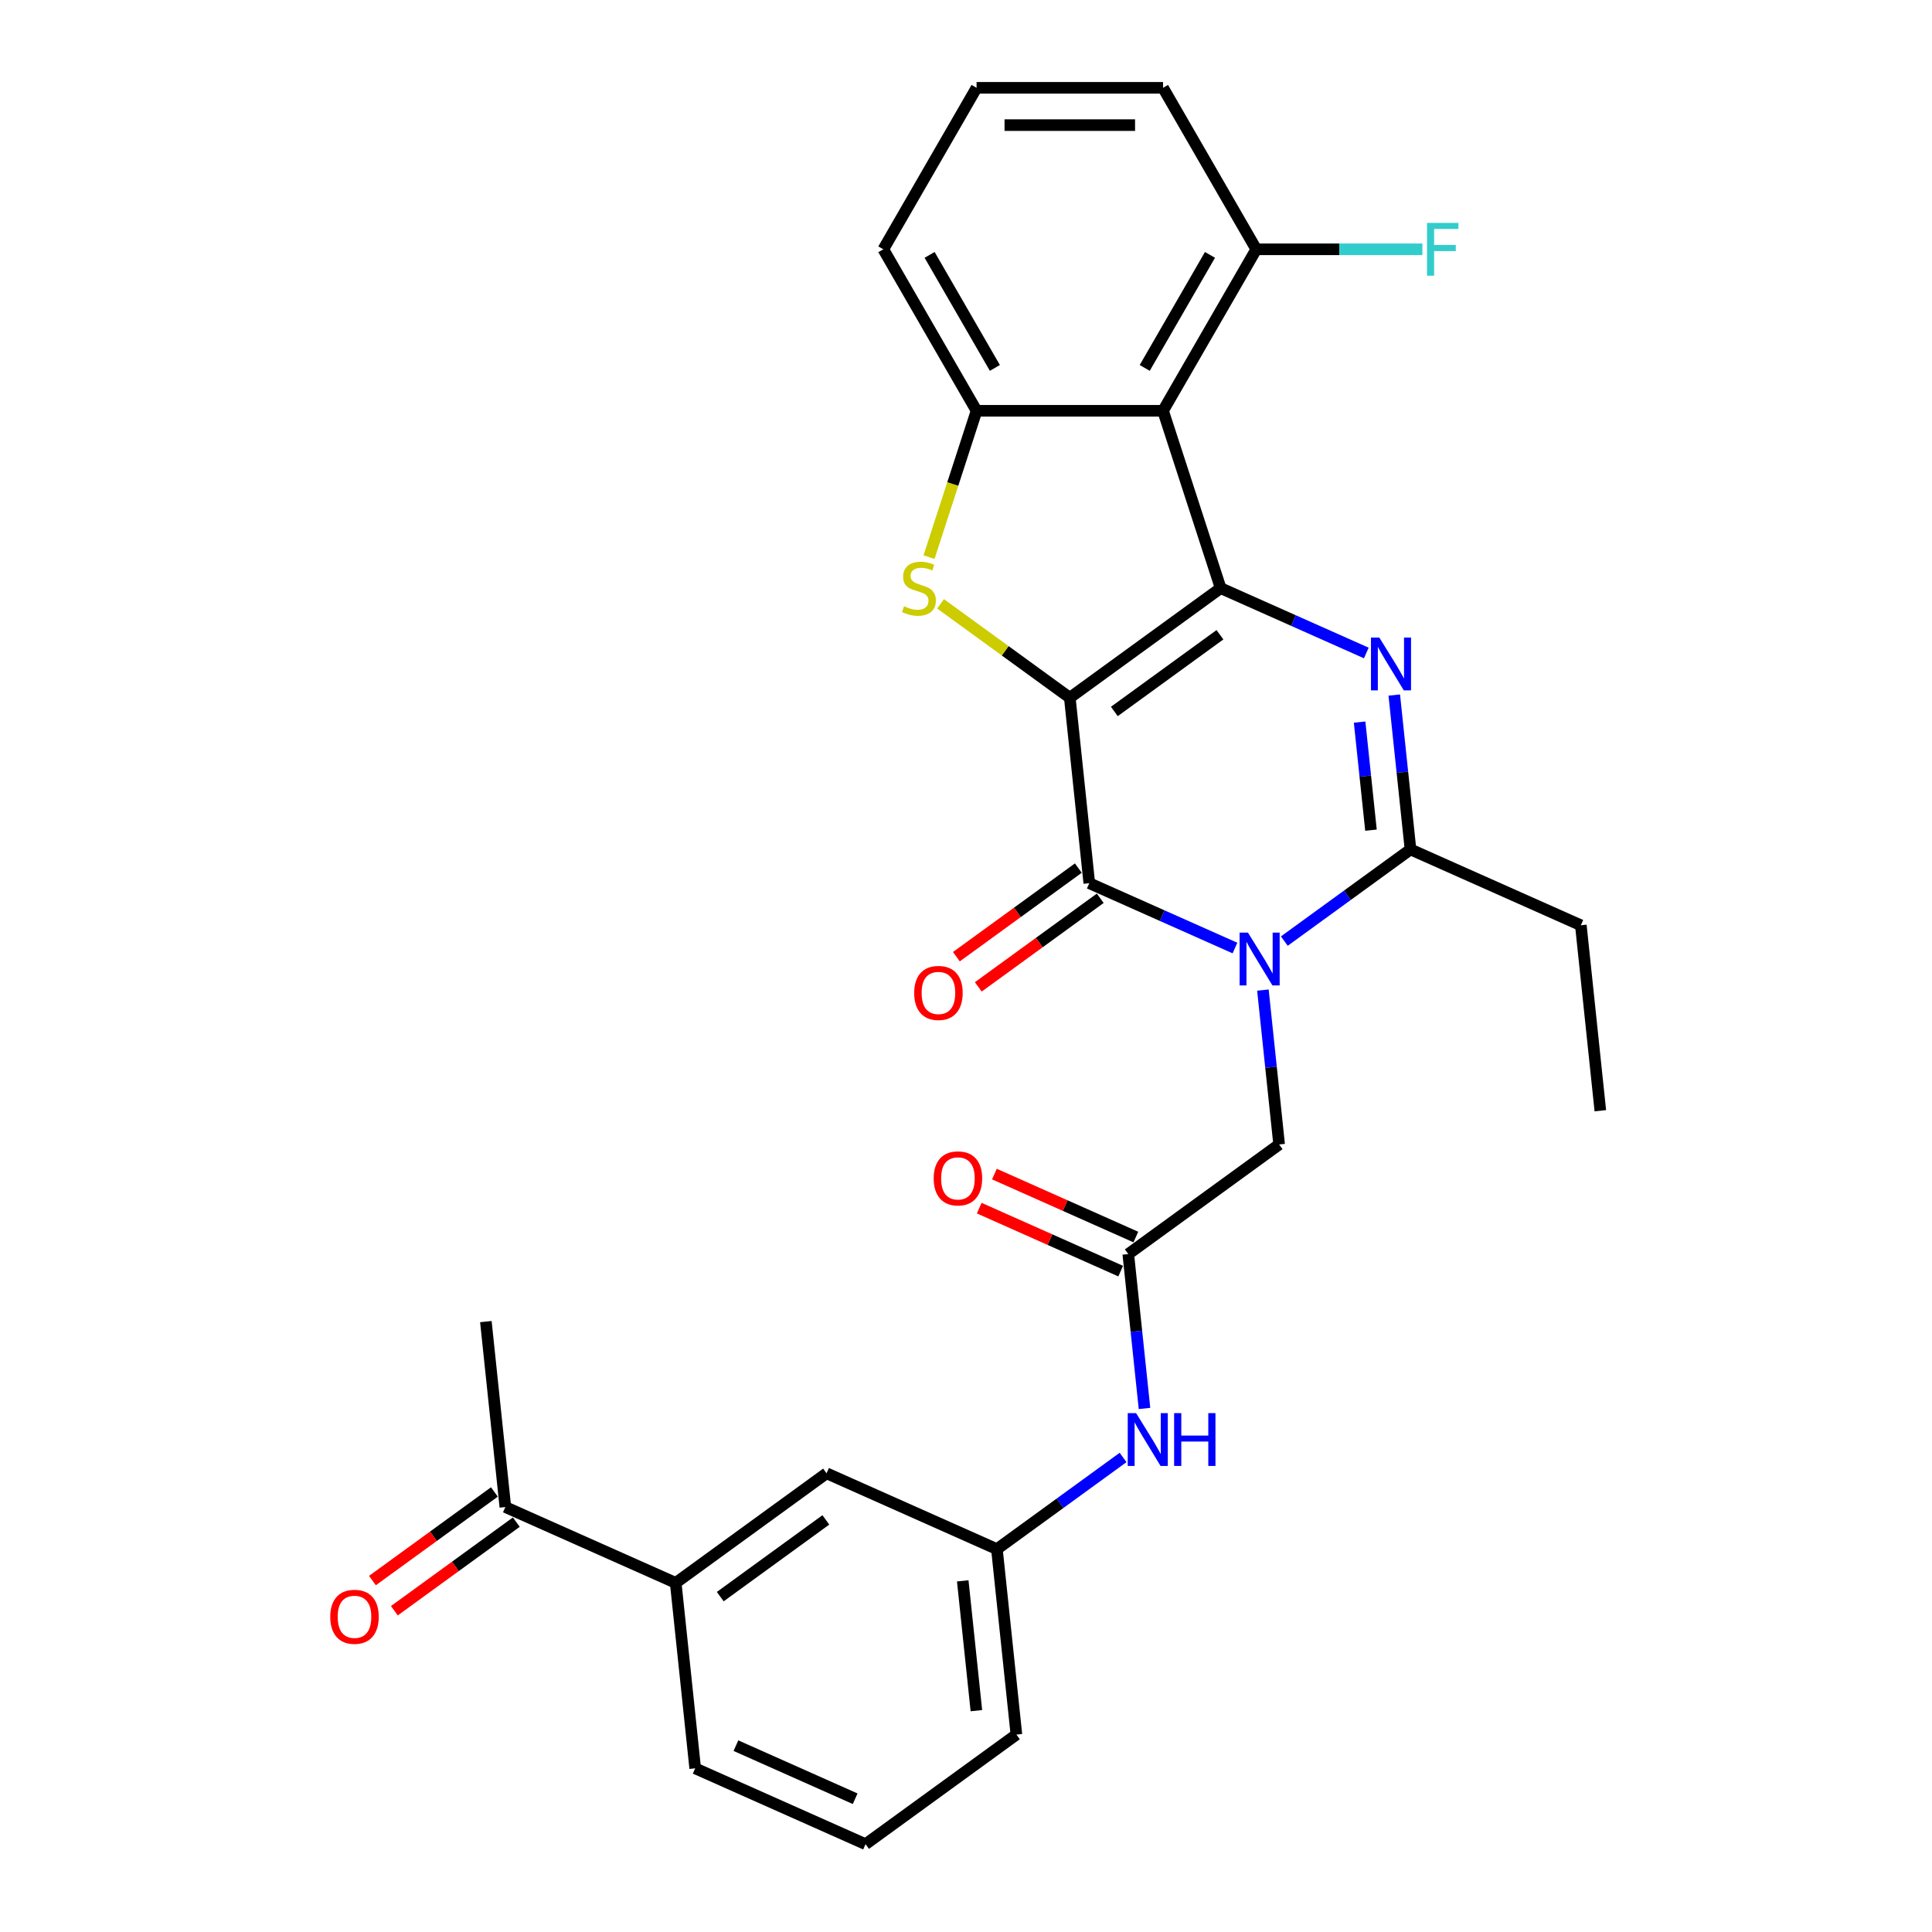 <?xml version='1.0' encoding='iso-8859-1'?>
<svg version='1.1' baseProfile='full'
              xmlns='http://www.w3.org/2000/svg'
                      xmlns:rdkit='http://www.rdkit.org/xml'
                      xmlns:xlink='http://www.w3.org/1999/xlink'
                  xml:space='preserve'
width='1000px' height='1000px' viewBox='0 0 1000 1000'>
<!-- END OF HEADER -->
<rect style='opacity:1.0;fill:#FFFFFF;stroke:none' width='1000' height='1000' x='0' y='0'> </rect>
<path class='bond-0' d='M 553.726,361.148 L 631.809,304.417' style='fill:none;fill-rule:evenodd;stroke:#000000;stroke-width:6px;stroke-linecap:butt;stroke-linejoin:miter;stroke-opacity:1' />
<path class='bond-0' d='M 576.785,368.255 L 631.443,328.543' style='fill:none;fill-rule:evenodd;stroke:#000000;stroke-width:6px;stroke-linecap:butt;stroke-linejoin:miter;stroke-opacity:1' />
<path class='bond-2' d='M 553.726,361.148 L 563.815,457.135' style='fill:none;fill-rule:evenodd;stroke:#000000;stroke-width:6px;stroke-linecap:butt;stroke-linejoin:miter;stroke-opacity:1' />
<path class='bond-4' d='M 553.726,361.148 L 520.273,336.843' style='fill:none;fill-rule:evenodd;stroke:#000000;stroke-width:6px;stroke-linecap:butt;stroke-linejoin:miter;stroke-opacity:1' />
<path class='bond-4' d='M 520.273,336.843 L 486.82,312.537' style='fill:none;fill-rule:evenodd;stroke:#CCCC00;stroke-width:6px;stroke-linecap:butt;stroke-linejoin:miter;stroke-opacity:1' />
<path class='bond-3' d='M 631.809,304.417 L 669.506,321.201' style='fill:none;fill-rule:evenodd;stroke:#000000;stroke-width:6px;stroke-linecap:butt;stroke-linejoin:miter;stroke-opacity:1' />
<path class='bond-3' d='M 669.506,321.201 L 707.202,337.984' style='fill:none;fill-rule:evenodd;stroke:#0000FF;stroke-width:6px;stroke-linecap:butt;stroke-linejoin:miter;stroke-opacity:1' />
<path class='bond-5' d='M 631.809,304.417 L 601.984,212.625' style='fill:none;fill-rule:evenodd;stroke:#000000;stroke-width:6px;stroke-linecap:butt;stroke-linejoin:miter;stroke-opacity:1' />
<path class='bond-1' d='M 639.208,490.702 L 601.511,473.919' style='fill:none;fill-rule:evenodd;stroke:#0000FF;stroke-width:6px;stroke-linecap:butt;stroke-linejoin:miter;stroke-opacity:1' />
<path class='bond-1' d='M 601.511,473.919 L 563.815,457.135' style='fill:none;fill-rule:evenodd;stroke:#000000;stroke-width:6px;stroke-linecap:butt;stroke-linejoin:miter;stroke-opacity:1' />
<path class='bond-6' d='M 664.765,487.107 L 697.417,463.384' style='fill:none;fill-rule:evenodd;stroke:#0000FF;stroke-width:6px;stroke-linecap:butt;stroke-linejoin:miter;stroke-opacity:1' />
<path class='bond-6' d='M 697.417,463.384 L 730.07,439.661' style='fill:none;fill-rule:evenodd;stroke:#000000;stroke-width:6px;stroke-linecap:butt;stroke-linejoin:miter;stroke-opacity:1' />
<path class='bond-8' d='M 653.677,512.471 L 657.876,552.425' style='fill:none;fill-rule:evenodd;stroke:#0000FF;stroke-width:6px;stroke-linecap:butt;stroke-linejoin:miter;stroke-opacity:1' />
<path class='bond-8' d='M 657.876,552.425 L 662.075,592.379' style='fill:none;fill-rule:evenodd;stroke:#000000;stroke-width:6px;stroke-linecap:butt;stroke-linejoin:miter;stroke-opacity:1' />
<path class='bond-10' d='M 558.142,449.327 L 526.58,472.258' style='fill:none;fill-rule:evenodd;stroke:#000000;stroke-width:6px;stroke-linecap:butt;stroke-linejoin:miter;stroke-opacity:1' />
<path class='bond-10' d='M 526.58,472.258 L 495.019,495.188' style='fill:none;fill-rule:evenodd;stroke:#FF0000;stroke-width:6px;stroke-linecap:butt;stroke-linejoin:miter;stroke-opacity:1' />
<path class='bond-10' d='M 569.488,464.943 L 537.926,487.874' style='fill:none;fill-rule:evenodd;stroke:#000000;stroke-width:6px;stroke-linecap:butt;stroke-linejoin:miter;stroke-opacity:1' />
<path class='bond-10' d='M 537.926,487.874 L 506.365,510.805' style='fill:none;fill-rule:evenodd;stroke:#FF0000;stroke-width:6px;stroke-linecap:butt;stroke-linejoin:miter;stroke-opacity:1' />
<path class='bond-30' d='M 721.671,359.753 L 725.87,399.707' style='fill:none;fill-rule:evenodd;stroke:#0000FF;stroke-width:6px;stroke-linecap:butt;stroke-linejoin:miter;stroke-opacity:1' />
<path class='bond-30' d='M 725.87,399.707 L 730.07,439.661' style='fill:none;fill-rule:evenodd;stroke:#000000;stroke-width:6px;stroke-linecap:butt;stroke-linejoin:miter;stroke-opacity:1' />
<path class='bond-30' d='M 703.733,373.757 L 706.673,401.725' style='fill:none;fill-rule:evenodd;stroke:#0000FF;stroke-width:6px;stroke-linecap:butt;stroke-linejoin:miter;stroke-opacity:1' />
<path class='bond-30' d='M 706.673,401.725 L 709.612,429.693' style='fill:none;fill-rule:evenodd;stroke:#000000;stroke-width:6px;stroke-linecap:butt;stroke-linejoin:miter;stroke-opacity:1' />
<path class='bond-7' d='M 480.855,288.376 L 493.162,250.501' style='fill:none;fill-rule:evenodd;stroke:#CCCC00;stroke-width:6px;stroke-linecap:butt;stroke-linejoin:miter;stroke-opacity:1' />
<path class='bond-7' d='M 493.162,250.501 L 505.468,212.625' style='fill:none;fill-rule:evenodd;stroke:#000000;stroke-width:6px;stroke-linecap:butt;stroke-linejoin:miter;stroke-opacity:1' />
<path class='bond-12' d='M 601.984,212.625 L 650.242,129.04' style='fill:none;fill-rule:evenodd;stroke:#000000;stroke-width:6px;stroke-linecap:butt;stroke-linejoin:miter;stroke-opacity:1' />
<path class='bond-12' d='M 592.506,190.436 L 626.286,131.926' style='fill:none;fill-rule:evenodd;stroke:#000000;stroke-width:6px;stroke-linecap:butt;stroke-linejoin:miter;stroke-opacity:1' />
<path class='bond-29' d='M 601.984,212.625 L 505.468,212.625' style='fill:none;fill-rule:evenodd;stroke:#000000;stroke-width:6px;stroke-linecap:butt;stroke-linejoin:miter;stroke-opacity:1' />
<path class='bond-20' d='M 730.07,439.661 L 818.241,478.918' style='fill:none;fill-rule:evenodd;stroke:#000000;stroke-width:6px;stroke-linecap:butt;stroke-linejoin:miter;stroke-opacity:1' />
<path class='bond-21' d='M 505.468,212.625 L 457.21,129.04' style='fill:none;fill-rule:evenodd;stroke:#000000;stroke-width:6px;stroke-linecap:butt;stroke-linejoin:miter;stroke-opacity:1' />
<path class='bond-21' d='M 514.947,190.436 L 481.166,131.926' style='fill:none;fill-rule:evenodd;stroke:#000000;stroke-width:6px;stroke-linecap:butt;stroke-linejoin:miter;stroke-opacity:1' />
<path class='bond-9' d='M 662.075,592.379 L 583.992,649.11' style='fill:none;fill-rule:evenodd;stroke:#000000;stroke-width:6px;stroke-linecap:butt;stroke-linejoin:miter;stroke-opacity:1' />
<path class='bond-11' d='M 583.992,649.11 L 588.191,689.063' style='fill:none;fill-rule:evenodd;stroke:#000000;stroke-width:6px;stroke-linecap:butt;stroke-linejoin:miter;stroke-opacity:1' />
<path class='bond-11' d='M 588.191,689.063 L 592.391,729.017' style='fill:none;fill-rule:evenodd;stroke:#0000FF;stroke-width:6px;stroke-linecap:butt;stroke-linejoin:miter;stroke-opacity:1' />
<path class='bond-17' d='M 587.918,640.292 L 551.312,623.994' style='fill:none;fill-rule:evenodd;stroke:#000000;stroke-width:6px;stroke-linecap:butt;stroke-linejoin:miter;stroke-opacity:1' />
<path class='bond-17' d='M 551.312,623.994 L 514.706,607.696' style='fill:none;fill-rule:evenodd;stroke:#FF0000;stroke-width:6px;stroke-linecap:butt;stroke-linejoin:miter;stroke-opacity:1' />
<path class='bond-17' d='M 580.066,657.927 L 543.461,641.629' style='fill:none;fill-rule:evenodd;stroke:#000000;stroke-width:6px;stroke-linecap:butt;stroke-linejoin:miter;stroke-opacity:1' />
<path class='bond-17' d='M 543.461,641.629 L 506.855,625.331' style='fill:none;fill-rule:evenodd;stroke:#FF0000;stroke-width:6px;stroke-linecap:butt;stroke-linejoin:miter;stroke-opacity:1' />
<path class='bond-16' d='M 581.302,754.381 L 548.65,778.104' style='fill:none;fill-rule:evenodd;stroke:#0000FF;stroke-width:6px;stroke-linecap:butt;stroke-linejoin:miter;stroke-opacity:1' />
<path class='bond-16' d='M 548.65,778.104 L 515.998,801.828' style='fill:none;fill-rule:evenodd;stroke:#000000;stroke-width:6px;stroke-linecap:butt;stroke-linejoin:miter;stroke-opacity:1' />
<path class='bond-19' d='M 650.242,129.04 L 693.23,129.04' style='fill:none;fill-rule:evenodd;stroke:#000000;stroke-width:6px;stroke-linecap:butt;stroke-linejoin:miter;stroke-opacity:1' />
<path class='bond-19' d='M 693.23,129.04 L 736.219,129.04' style='fill:none;fill-rule:evenodd;stroke:#33CCCC;stroke-width:6px;stroke-linecap:butt;stroke-linejoin:miter;stroke-opacity:1' />
<path class='bond-25' d='M 650.242,129.04 L 601.984,45.455' style='fill:none;fill-rule:evenodd;stroke:#000000;stroke-width:6px;stroke-linecap:butt;stroke-linejoin:miter;stroke-opacity:1' />
<path class='bond-13' d='M 349.743,819.302 L 427.826,762.571' style='fill:none;fill-rule:evenodd;stroke:#000000;stroke-width:6px;stroke-linecap:butt;stroke-linejoin:miter;stroke-opacity:1' />
<path class='bond-13' d='M 372.802,826.409 L 427.46,786.697' style='fill:none;fill-rule:evenodd;stroke:#000000;stroke-width:6px;stroke-linecap:butt;stroke-linejoin:miter;stroke-opacity:1' />
<path class='bond-14' d='M 349.743,819.302 L 261.571,780.045' style='fill:none;fill-rule:evenodd;stroke:#000000;stroke-width:6px;stroke-linecap:butt;stroke-linejoin:miter;stroke-opacity:1' />
<path class='bond-32' d='M 349.743,819.302 L 359.832,915.289' style='fill:none;fill-rule:evenodd;stroke:#000000;stroke-width:6px;stroke-linecap:butt;stroke-linejoin:miter;stroke-opacity:1' />
<path class='bond-18' d='M 255.898,772.237 L 224.337,795.168' style='fill:none;fill-rule:evenodd;stroke:#000000;stroke-width:6px;stroke-linecap:butt;stroke-linejoin:miter;stroke-opacity:1' />
<path class='bond-18' d='M 224.337,795.168 L 192.775,818.098' style='fill:none;fill-rule:evenodd;stroke:#FF0000;stroke-width:6px;stroke-linecap:butt;stroke-linejoin:miter;stroke-opacity:1' />
<path class='bond-18' d='M 267.244,787.853 L 235.683,810.784' style='fill:none;fill-rule:evenodd;stroke:#000000;stroke-width:6px;stroke-linecap:butt;stroke-linejoin:miter;stroke-opacity:1' />
<path class='bond-18' d='M 235.683,810.784 L 204.121,833.715' style='fill:none;fill-rule:evenodd;stroke:#FF0000;stroke-width:6px;stroke-linecap:butt;stroke-linejoin:miter;stroke-opacity:1' />
<path class='bond-27' d='M 261.571,780.045 L 251.483,684.058' style='fill:none;fill-rule:evenodd;stroke:#000000;stroke-width:6px;stroke-linecap:butt;stroke-linejoin:miter;stroke-opacity:1' />
<path class='bond-15' d='M 427.826,762.571 L 515.998,801.828' style='fill:none;fill-rule:evenodd;stroke:#000000;stroke-width:6px;stroke-linecap:butt;stroke-linejoin:miter;stroke-opacity:1' />
<path class='bond-26' d='M 515.998,801.828 L 526.086,897.815' style='fill:none;fill-rule:evenodd;stroke:#000000;stroke-width:6px;stroke-linecap:butt;stroke-linejoin:miter;stroke-opacity:1' />
<path class='bond-26' d='M 498.314,818.243 L 505.376,885.434' style='fill:none;fill-rule:evenodd;stroke:#000000;stroke-width:6px;stroke-linecap:butt;stroke-linejoin:miter;stroke-opacity:1' />
<path class='bond-28' d='M 818.241,478.918 L 828.33,574.905' style='fill:none;fill-rule:evenodd;stroke:#000000;stroke-width:6px;stroke-linecap:butt;stroke-linejoin:miter;stroke-opacity:1' />
<path class='bond-23' d='M 457.21,129.04 L 505.468,45.455' style='fill:none;fill-rule:evenodd;stroke:#000000;stroke-width:6px;stroke-linecap:butt;stroke-linejoin:miter;stroke-opacity:1' />
<path class='bond-22' d='M 359.832,915.289 L 448.003,954.545' style='fill:none;fill-rule:evenodd;stroke:#000000;stroke-width:6px;stroke-linecap:butt;stroke-linejoin:miter;stroke-opacity:1' />
<path class='bond-22' d='M 380.909,903.543 L 442.629,931.023' style='fill:none;fill-rule:evenodd;stroke:#000000;stroke-width:6px;stroke-linecap:butt;stroke-linejoin:miter;stroke-opacity:1' />
<path class='bond-31' d='M 505.468,45.455 L 601.984,45.455' style='fill:none;fill-rule:evenodd;stroke:#000000;stroke-width:6px;stroke-linecap:butt;stroke-linejoin:miter;stroke-opacity:1' />
<path class='bond-31' d='M 519.946,64.758 L 587.507,64.758' style='fill:none;fill-rule:evenodd;stroke:#000000;stroke-width:6px;stroke-linecap:butt;stroke-linejoin:miter;stroke-opacity:1' />
<path class='bond-24' d='M 448.003,954.545 L 526.086,897.815' style='fill:none;fill-rule:evenodd;stroke:#000000;stroke-width:6px;stroke-linecap:butt;stroke-linejoin:miter;stroke-opacity:1' />
<path  class='atom-2' d='M 645.945 482.725
L 654.901 497.202
Q 655.789 498.631, 657.218 501.218
Q 658.646 503.804, 658.723 503.959
L 658.723 482.725
L 662.352 482.725
L 662.352 510.058
L 658.608 510.058
L 648.995 494.23
Q 647.875 492.377, 646.678 490.253
Q 645.52 488.13, 645.173 487.474
L 645.173 510.058
L 641.621 510.058
L 641.621 482.725
L 645.945 482.725
' fill='#0000FF'/>
<path  class='atom-4' d='M 713.939 330.007
L 722.896 344.485
Q 723.784 345.913, 725.212 348.5
Q 726.641 351.086, 726.718 351.241
L 726.718 330.007
L 730.347 330.007
L 730.347 357.34
L 726.602 357.34
L 716.989 341.512
Q 715.869 339.659, 714.673 337.535
Q 713.514 335.412, 713.167 334.756
L 713.167 357.34
L 709.615 357.34
L 709.615 330.007
L 713.939 330.007
' fill='#0000FF'/>
<path  class='atom-5' d='M 467.922 313.799
Q 468.231 313.914, 469.505 314.455
Q 470.779 314.995, 472.169 315.343
Q 473.597 315.652, 474.987 315.652
Q 477.573 315.652, 479.079 314.416
Q 480.585 313.142, 480.585 310.942
Q 480.585 309.436, 479.813 308.51
Q 479.079 307.583, 477.921 307.081
Q 476.763 306.579, 474.832 306
Q 472.4 305.267, 470.933 304.572
Q 469.505 303.877, 468.462 302.41
Q 467.459 300.943, 467.459 298.472
Q 467.459 295.036, 469.775 292.913
Q 472.13 290.789, 476.763 290.789
Q 479.928 290.789, 483.519 292.295
L 482.631 295.268
Q 479.349 293.916, 476.878 293.916
Q 474.215 293.916, 472.748 295.036
Q 471.281 296.117, 471.319 298.009
Q 471.319 299.476, 472.053 300.364
Q 472.825 301.252, 473.906 301.753
Q 475.025 302.255, 476.878 302.834
Q 479.349 303.607, 480.816 304.379
Q 482.283 305.151, 483.326 306.734
Q 484.407 308.278, 484.407 310.942
Q 484.407 314.725, 481.859 316.771
Q 479.349 318.779, 475.141 318.779
Q 472.709 318.779, 470.856 318.238
Q 469.041 317.736, 466.879 316.849
L 467.922 313.799
' fill='#CCCC00'/>
<path  class='atom-11' d='M 473.185 513.943
Q 473.185 507.38, 476.428 503.712
Q 479.671 500.045, 485.732 500.045
Q 491.793 500.045, 495.036 503.712
Q 498.279 507.38, 498.279 513.943
Q 498.279 520.583, 494.997 524.367
Q 491.716 528.112, 485.732 528.112
Q 479.709 528.112, 476.428 524.367
Q 473.185 520.622, 473.185 513.943
M 485.732 525.023
Q 489.901 525.023, 492.14 522.243
Q 494.418 519.425, 494.418 513.943
Q 494.418 508.577, 492.14 505.874
Q 489.901 503.133, 485.732 503.133
Q 481.562 503.133, 479.284 505.836
Q 477.045 508.538, 477.045 513.943
Q 477.045 519.464, 479.284 522.243
Q 481.562 525.023, 485.732 525.023
' fill='#FF0000'/>
<path  class='atom-12' d='M 588.039 731.43
L 596.996 745.908
Q 597.884 747.336, 599.312 749.923
Q 600.74 752.509, 600.818 752.664
L 600.818 731.43
L 604.447 731.43
L 604.447 758.764
L 600.702 758.764
L 591.089 742.935
Q 589.969 741.082, 588.772 738.958
Q 587.614 736.835, 587.267 736.179
L 587.267 758.764
L 583.715 758.764
L 583.715 731.43
L 588.039 731.43
' fill='#0000FF'/>
<path  class='atom-12' d='M 607.728 731.43
L 611.434 731.43
L 611.434 743.051
L 625.41 743.051
L 625.41 731.43
L 629.116 731.43
L 629.116 758.764
L 625.41 758.764
L 625.41 746.139
L 611.434 746.139
L 611.434 758.764
L 607.728 758.764
L 607.728 731.43
' fill='#0000FF'/>
<path  class='atom-18' d='M 483.273 609.93
Q 483.273 603.367, 486.516 599.7
Q 489.759 596.032, 495.82 596.032
Q 501.882 596.032, 505.125 599.7
Q 508.368 603.367, 508.368 609.93
Q 508.368 616.571, 505.086 620.354
Q 501.804 624.099, 495.82 624.099
Q 489.798 624.099, 486.516 620.354
Q 483.273 616.609, 483.273 609.93
M 495.82 621.01
Q 499.99 621.01, 502.229 618.231
Q 504.507 615.412, 504.507 609.93
Q 504.507 604.564, 502.229 601.862
Q 499.99 599.12, 495.82 599.12
Q 491.651 599.12, 489.373 601.823
Q 487.134 604.525, 487.134 609.93
Q 487.134 615.451, 489.373 618.231
Q 491.651 621.01, 495.82 621.01
' fill='#FF0000'/>
<path  class='atom-19' d='M 170.941 836.853
Q 170.941 830.29, 174.184 826.622
Q 177.427 822.955, 183.488 822.955
Q 189.549 822.955, 192.792 826.622
Q 196.035 830.29, 196.035 836.853
Q 196.035 843.493, 192.754 847.277
Q 189.472 851.021, 183.488 851.021
Q 177.466 851.021, 174.184 847.277
Q 170.941 843.532, 170.941 836.853
M 183.488 847.933
Q 187.658 847.933, 189.897 845.153
Q 192.175 842.335, 192.175 836.853
Q 192.175 831.487, 189.897 828.784
Q 187.658 826.043, 183.488 826.043
Q 179.319 826.043, 177.041 828.746
Q 174.802 831.448, 174.802 836.853
Q 174.802 842.374, 177.041 845.153
Q 179.319 847.933, 183.488 847.933
' fill='#FF0000'/>
<path  class='atom-20' d='M 738.631 115.373
L 754.885 115.373
L 754.885 118.5
L 742.299 118.5
L 742.299 126.801
L 753.495 126.801
L 753.495 129.966
L 742.299 129.966
L 742.299 142.706
L 738.631 142.706
L 738.631 115.373
' fill='#33CCCC'/>
</svg>
